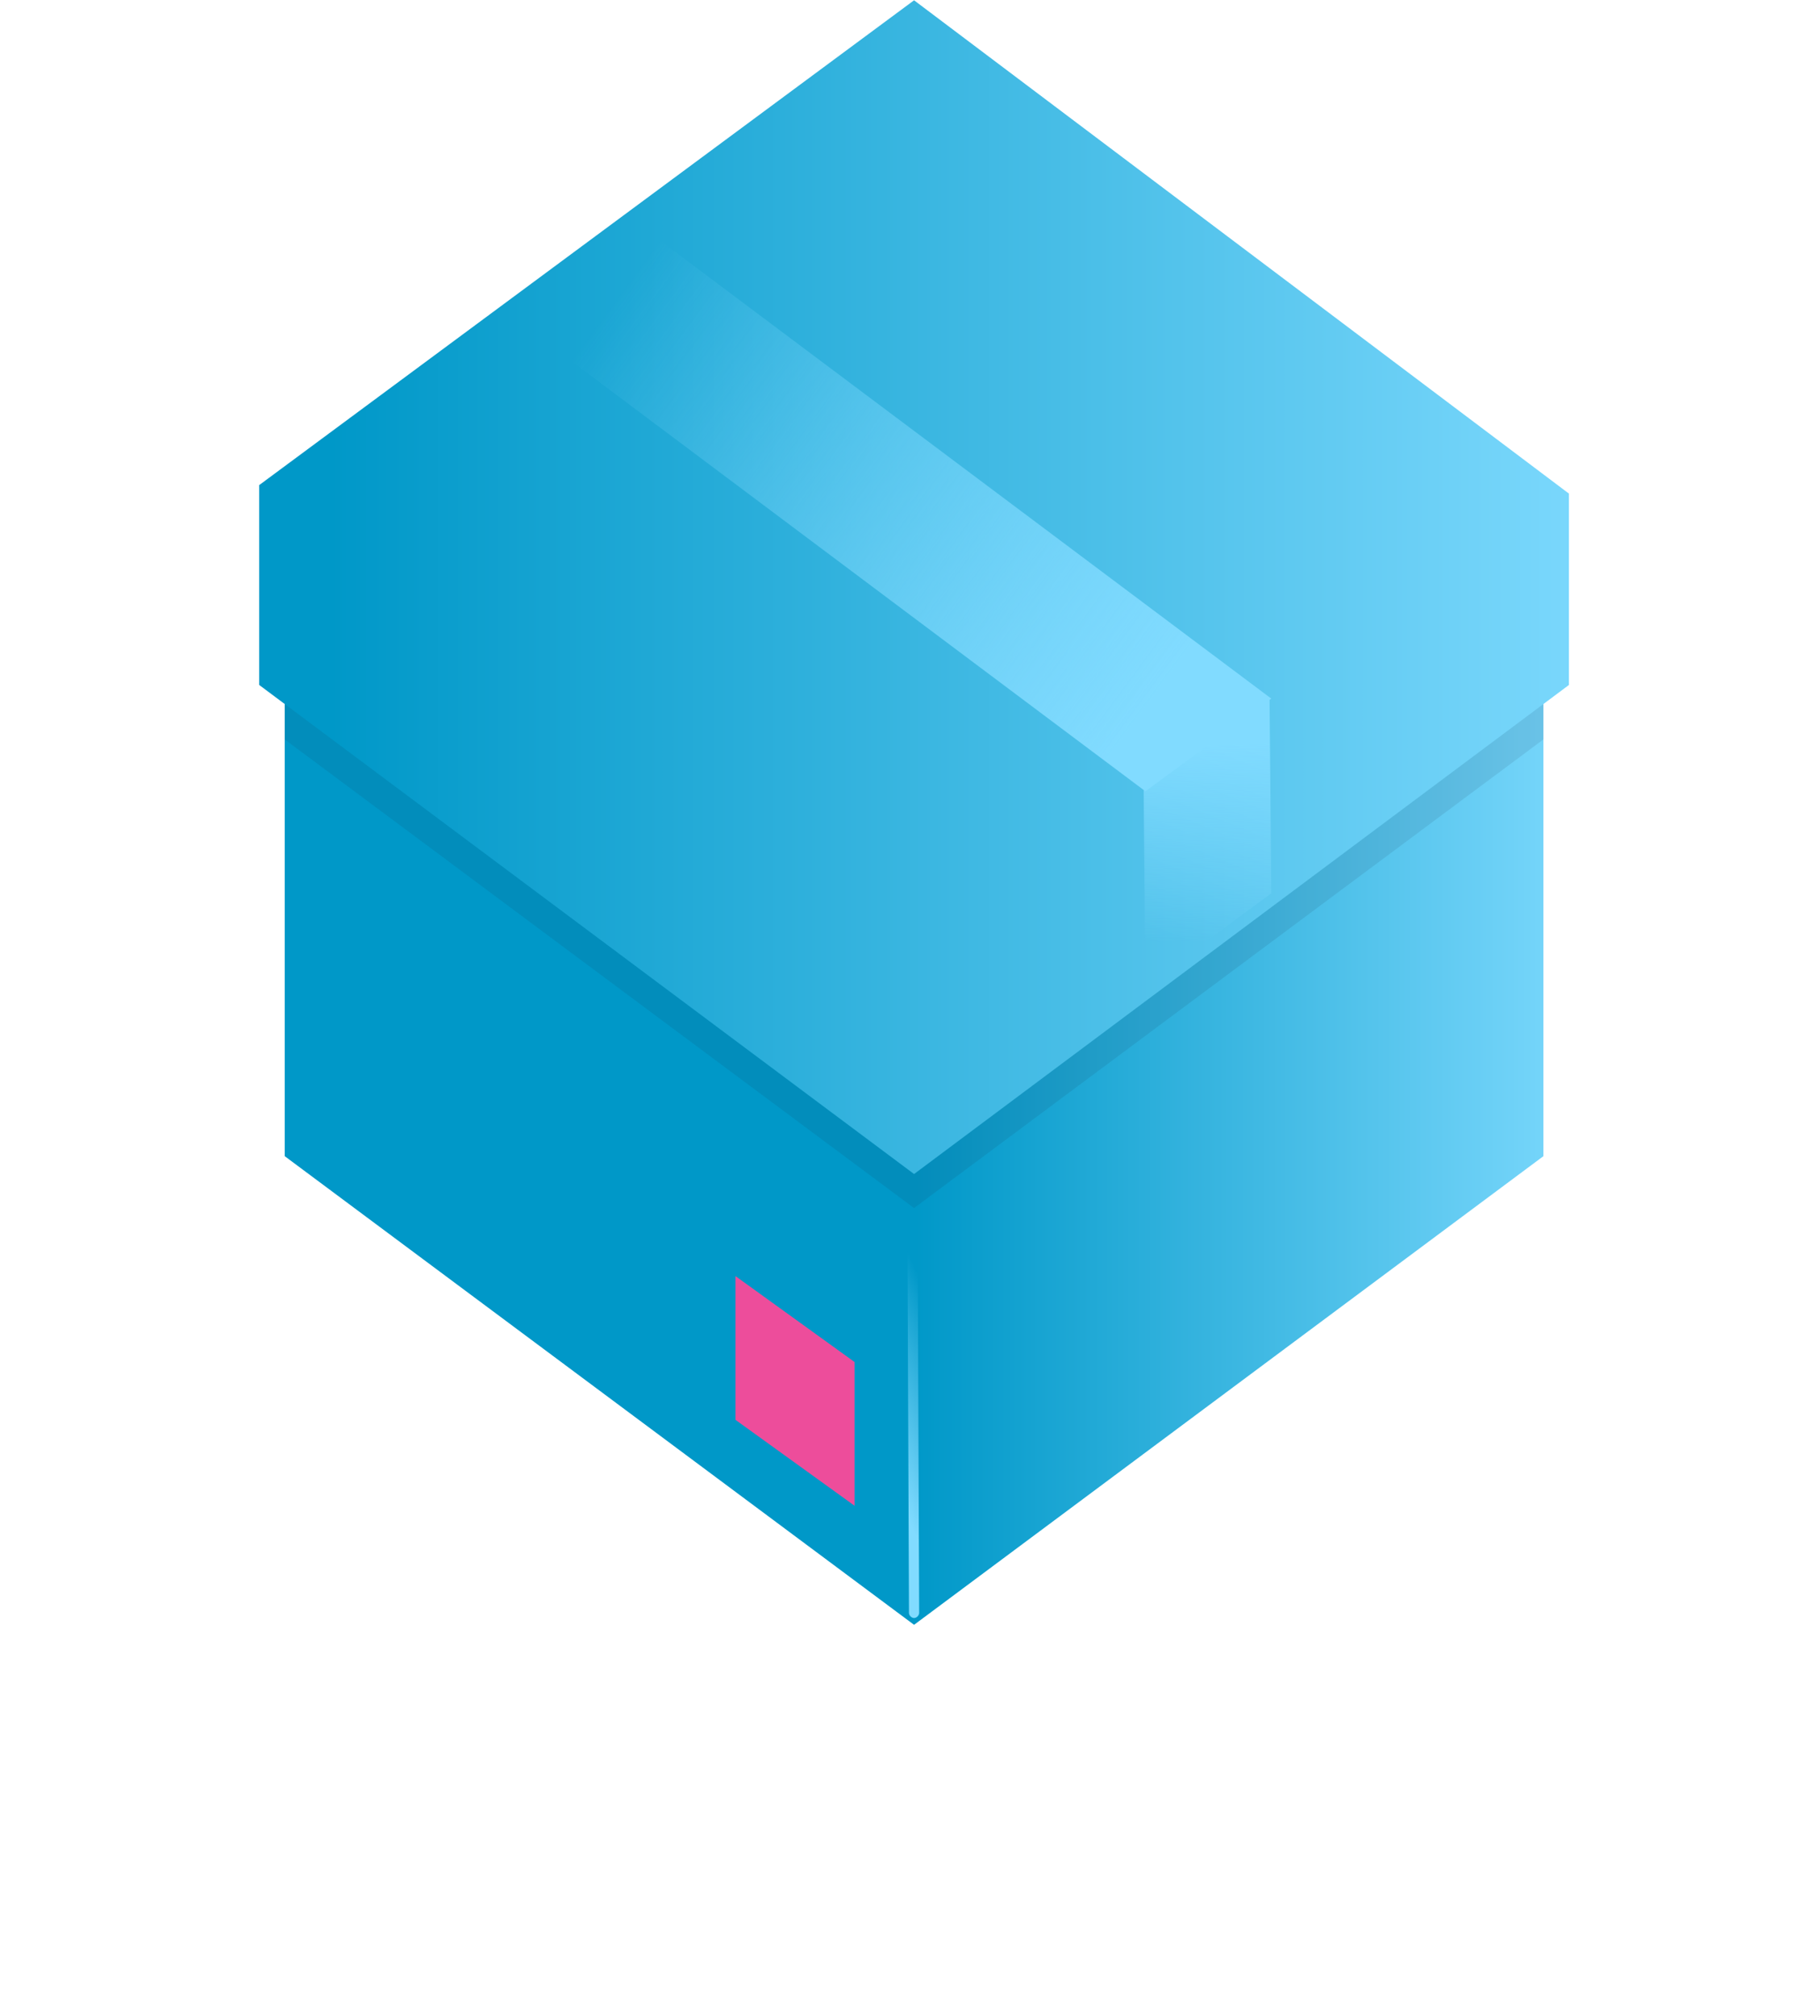 <svg xmlns="http://www.w3.org/2000/svg" viewBox="0 0 214 237">
  <g transform="translate(30.478 .034)">
    <linearGradient id="a" x1="-431.248" x2="-430.691" y1="500.789" y2="500.789" gradientTransform="matrix(148 0 0 -158 63901.793 79236.664)" gradientUnits="userSpaceOnUse">
      <stop offset=".001" stop-color="#0098c8"/>
      <stop offset="1" stop-color="#81dbff"/>
    </linearGradient>
    <path fill="url(#a)" fill-rule="evenodd" d="M77 33L3 62.8v73.1L77 191l74-55.1V62.8z" clip-rule="evenodd"/>
    <path fill="#1c274c" fill-opacity=".104" fill-rule="evenodd" d="M77 33L3 62.8v24.1L77 142l74-55.1V62.8z" clip-rule="evenodd"/>
    <linearGradient id="b" x1="-431.8" x2="-430.805" y1="500.546" y2="500.546" gradientTransform="matrix(154.004 0 0 -138 66507.492 69144.336)" gradientUnits="userSpaceOnUse">
      <stop offset=".001" stop-color="#0098c8"/>
      <stop offset="1" stop-color="#81dbff"/>
    </linearGradient>
    <path fill="url(#b)" fill-rule="evenodd" d="M77 0l77 58v22.5L77 138 0 80.5V57L77 0z" clip-rule="evenodd"/>
    <linearGradient id="c" x1="-407.041" x2="-407.048" y1="494.309" y2="494.988" gradientTransform="matrix(15 0 0 -33.92 6217.175 16877.637)" gradientUnits="userSpaceOnUse">
      <stop offset="0" stop-color="#81dbff" stop-opacity="0"/>
      <stop offset="1" stop-color="#81dbff"/>
    </linearGradient>
    <path fill="url(#c)" fill-rule="evenodd" d="M118.8 82L104 92.9l.2 23L119 105z" clip-rule="evenodd"/>
    <linearGradient id="d" x1="-438.003" x2="-438.828" y1="506.132" y2="506.592" gradientTransform="matrix(-91 0 0 68 -39822.527 -34373.703)" gradientUnits="userSpaceOnUse">
      <stop offset="0" stop-color="#81dbff" stop-opacity="0"/>
      <stop offset="1" stop-color="#81dbff"/>
    </linearGradient>
    <path fill="url(#d)" fill-rule="evenodd" d="M104.2 93L119 82.1 42.8 25 28 35.9z" clip-rule="evenodd"/>
    <linearGradient id="e" x1="-422.946" x2="-422.826" y1="507.541" y2="507.92" gradientTransform="matrix(24.674 32.744 24.758 -18.656 -2058.796 23484.055)" gradientUnits="userSpaceOnUse">
      <stop offset="0" stop-color="#81dbff"/>
      <stop offset="1" stop-color="#81dbff" stop-opacity="0"/>
    </linearGradient>
    <path fill="url(#e)" d="M76.2 139.9l.2 49.7c0 .3.3.6.6.6s.6-.3.6-.6l-.2-49.7c0-.3-.3-.6-.6-.6s-.6.2-.6.6z"/>
    <path fill="#ed4d9b" fill-rule="evenodd" d="M56 166.9L70 177v-16.9L56 150z" clip-rule="evenodd"/>
  </g>
</svg>